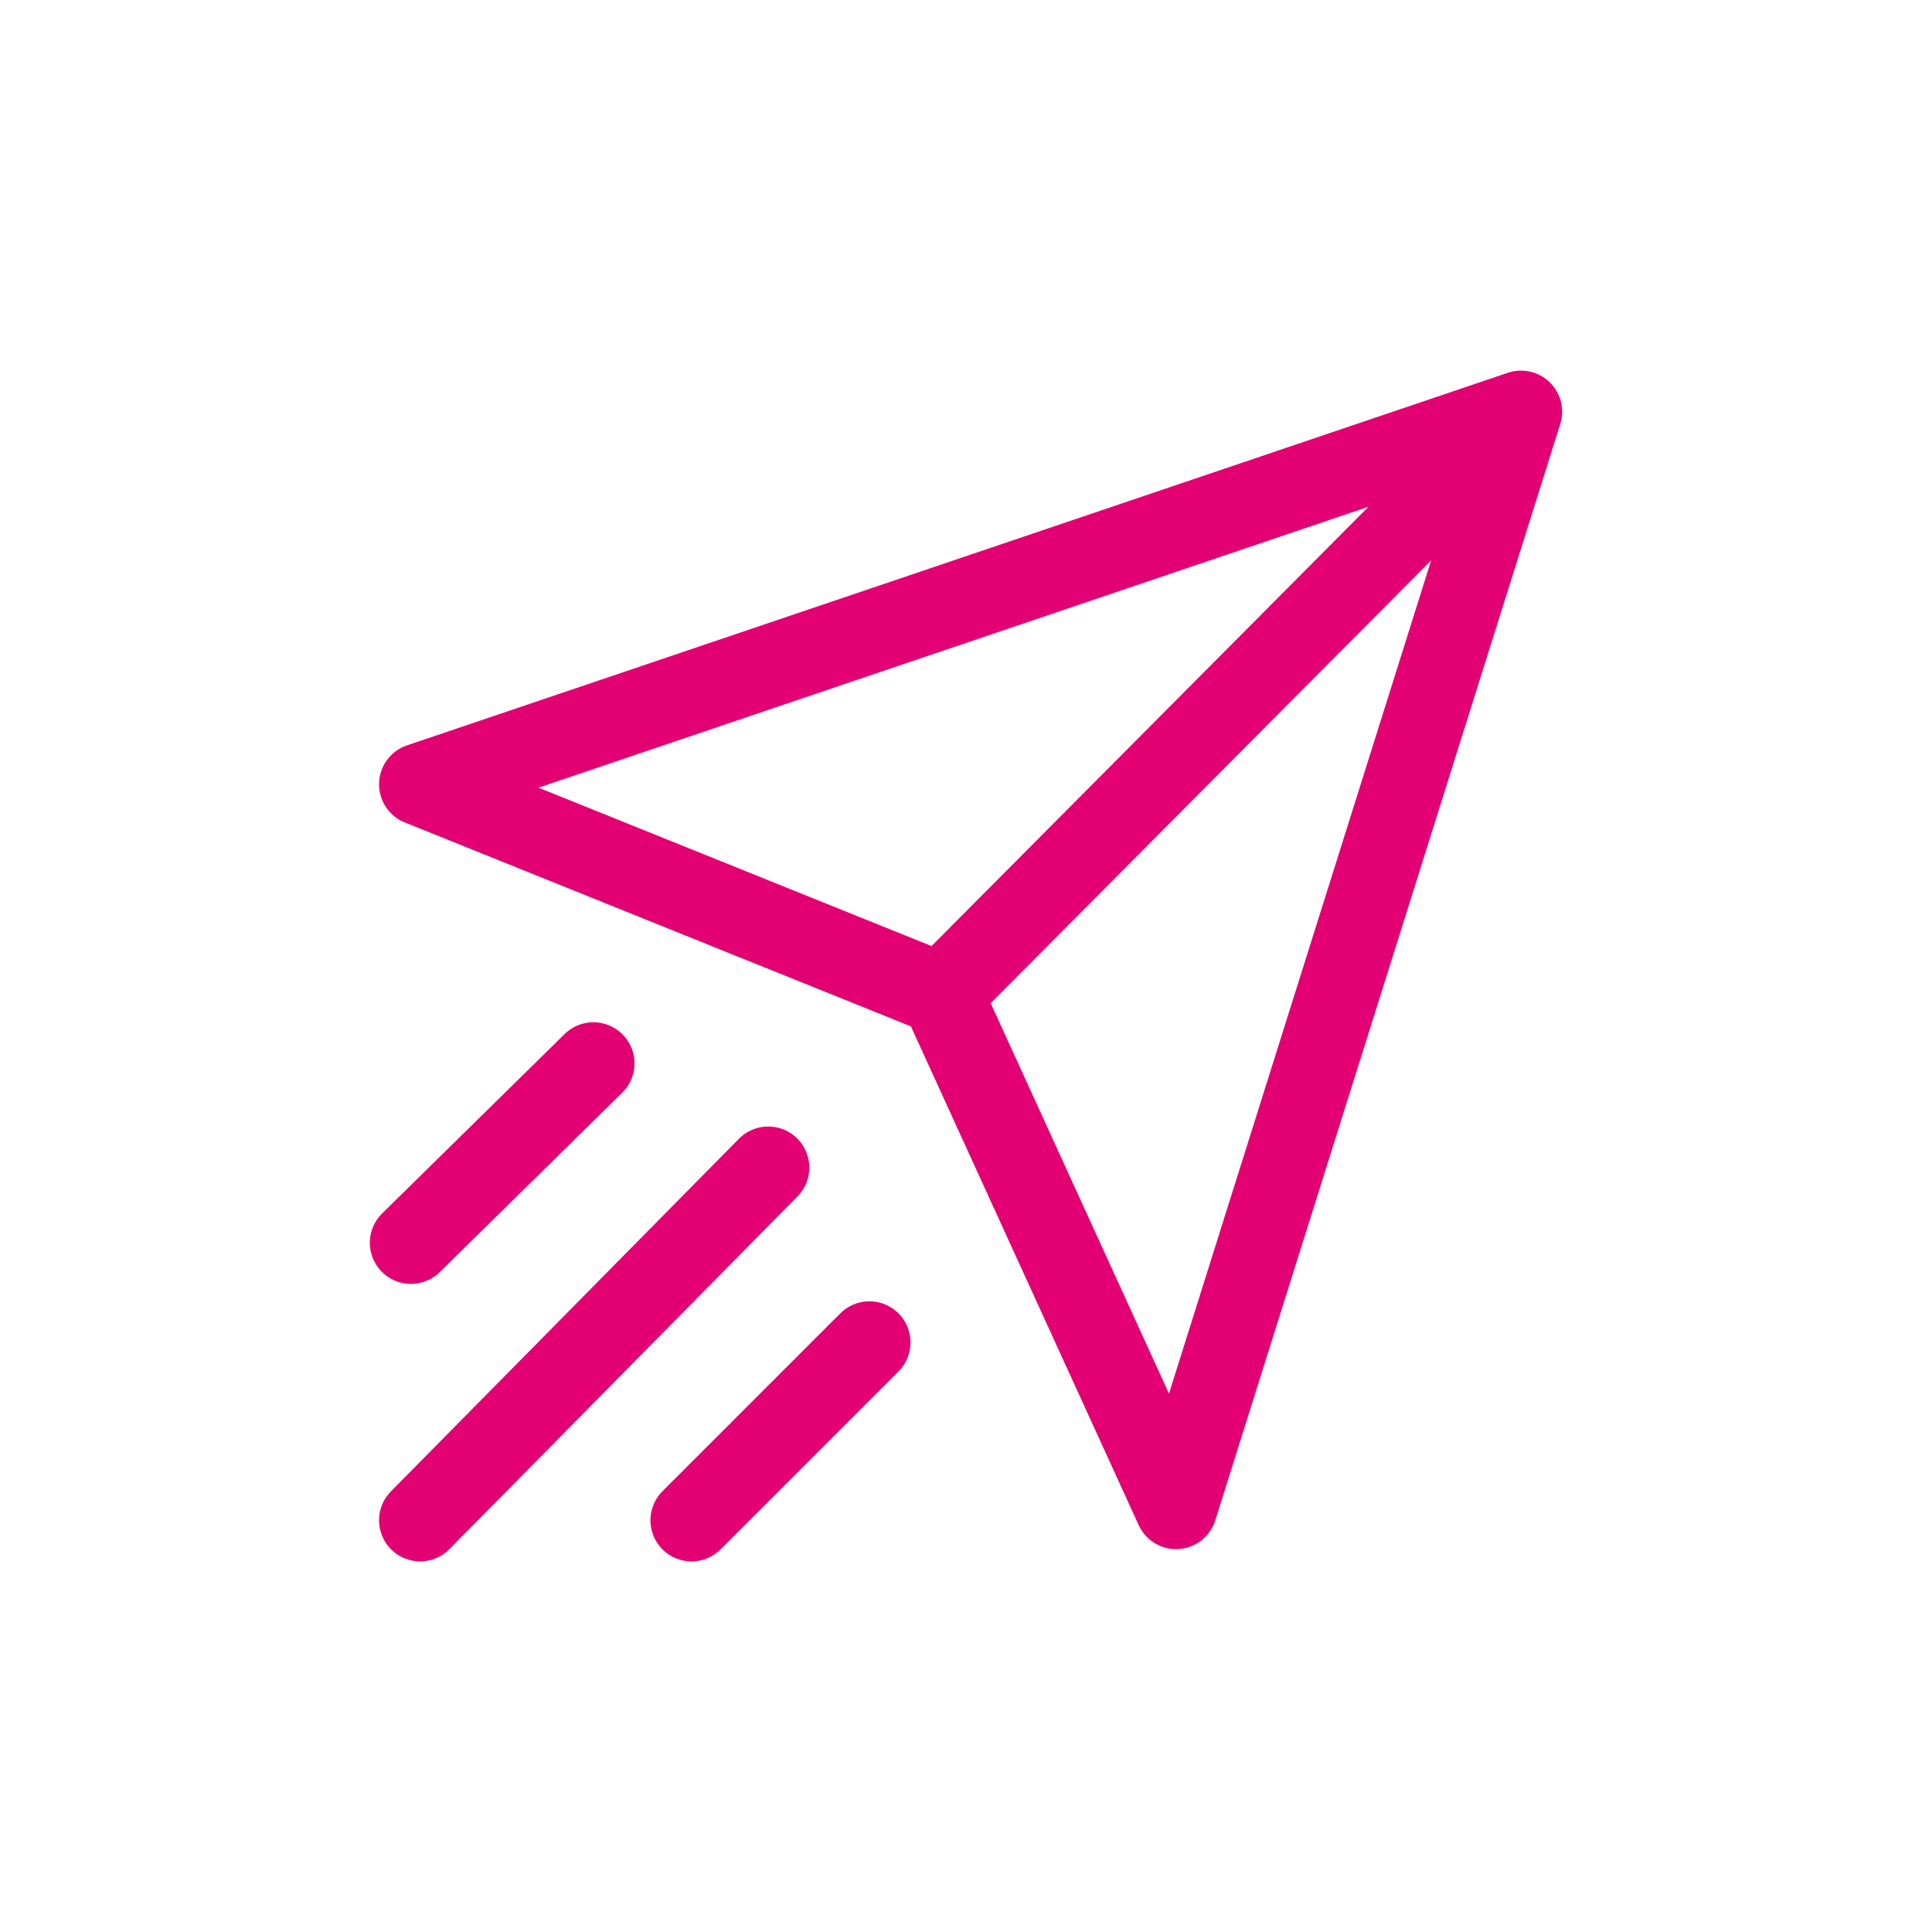 <svg width="47" height="47" viewBox="0 0 47 47" fill="none" xmlns="http://www.w3.org/2000/svg">
<path d="M37.002 10.016L10.221 19.08L22.903 24.19M37.002 10.016L28.61 36.686L22.903 24.19M37.002 10.016L22.903 24.19M14.436 25.869L9.997 30.233M18.688 28.405L10.221 36.984M21.15 32.657L16.823 36.984" stroke="#E30072" stroke-width="2" stroke-linecap="round" stroke-linejoin="round"/>
</svg>
